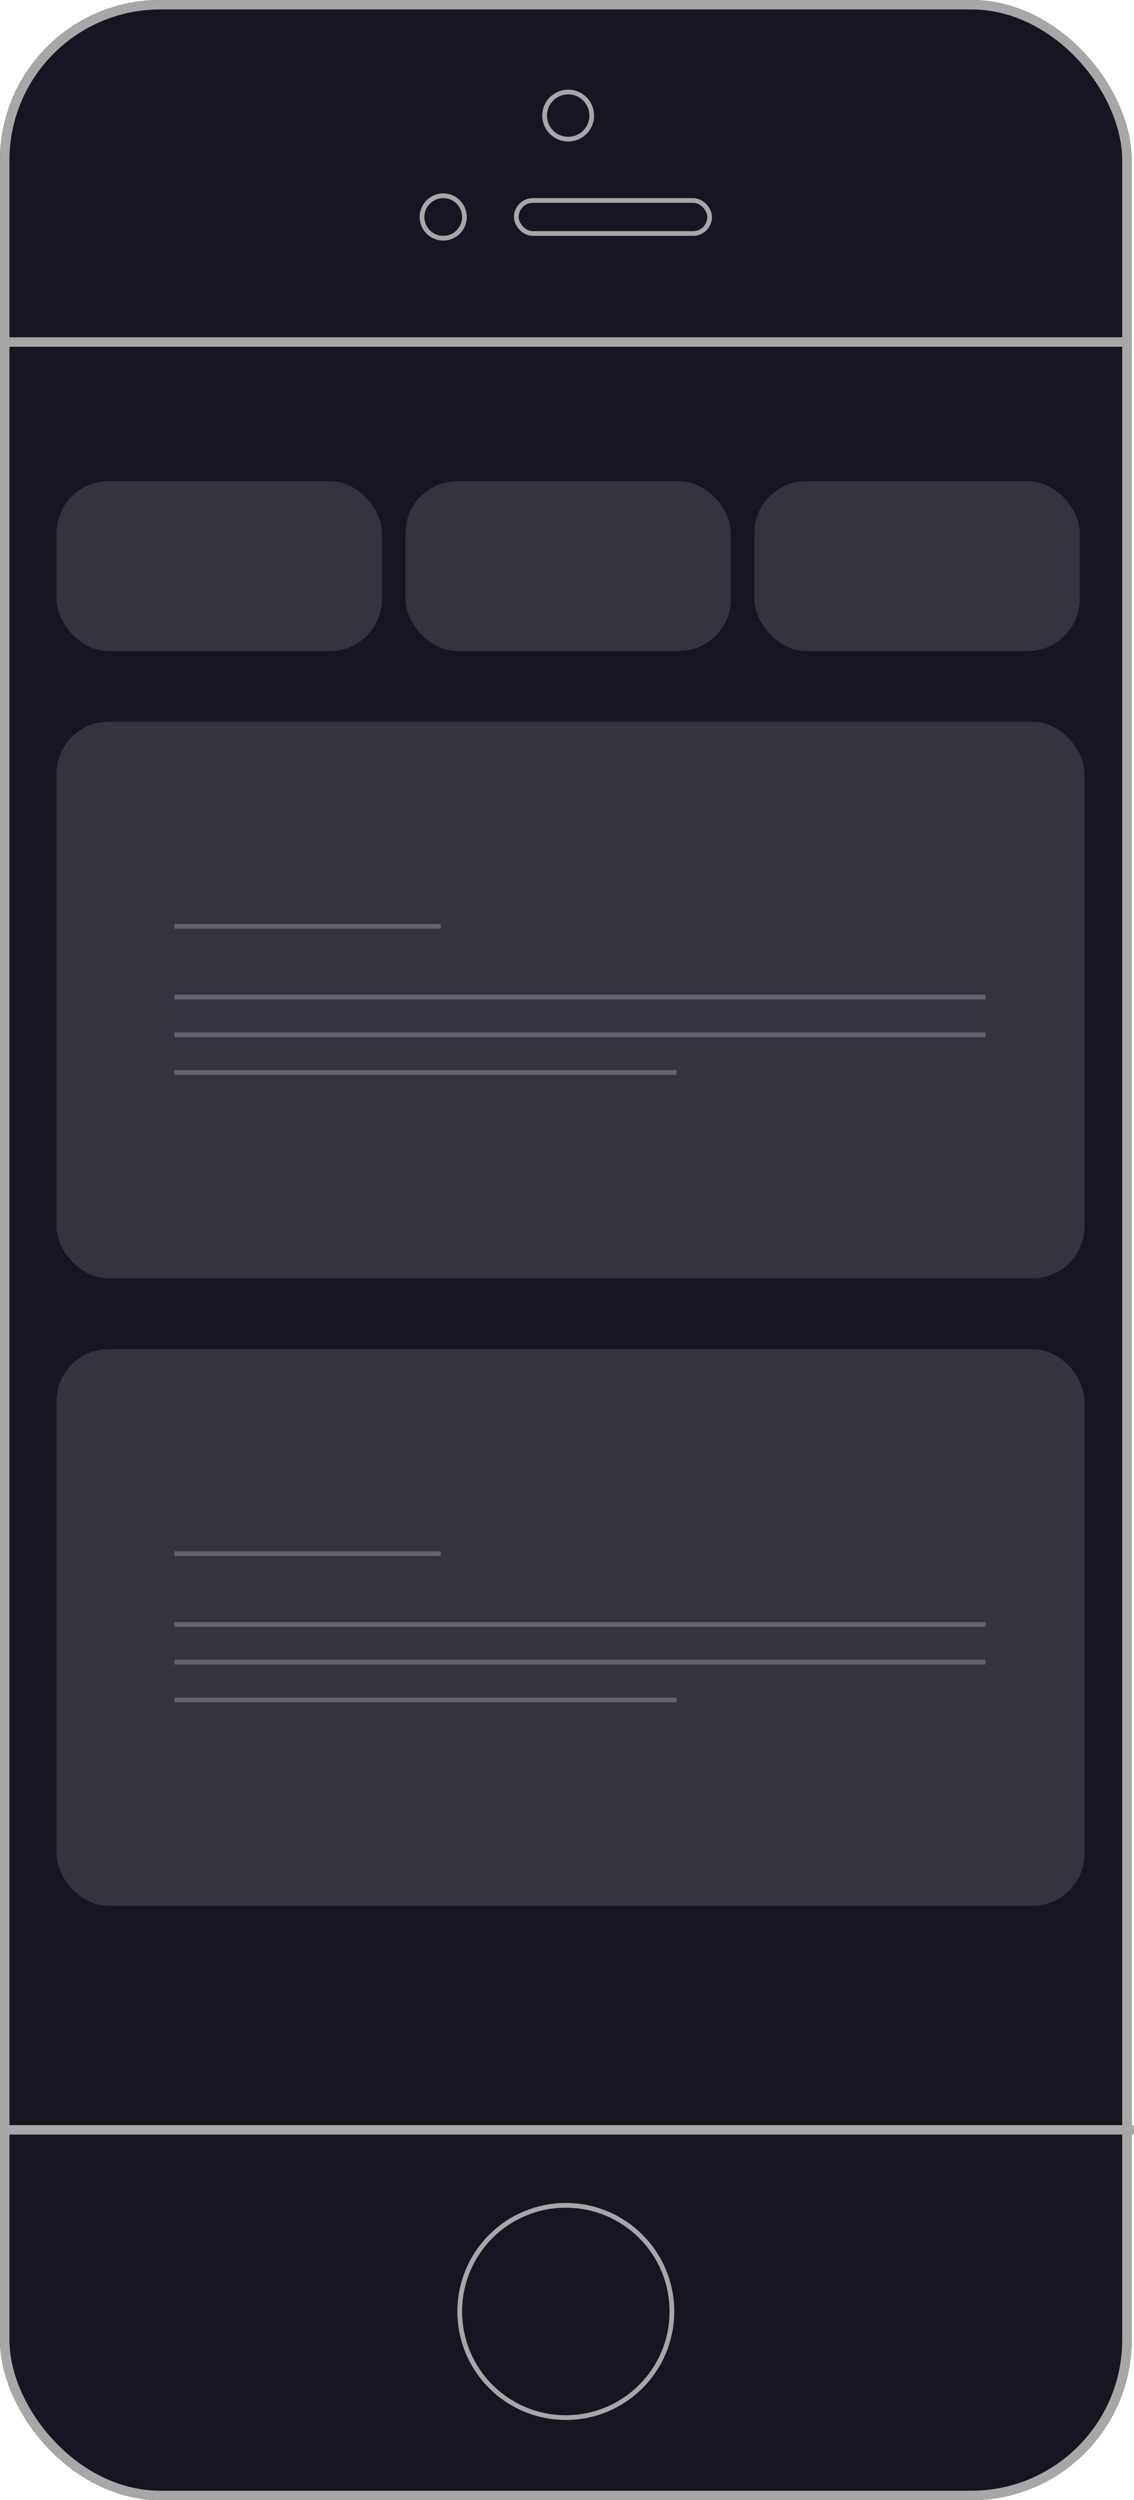 <svg xmlns="http://www.w3.org/2000/svg" width="240.5" height="530" viewBox="0 0 240.5 530">
  <g id="klubhub_app_flow3" transform="translate(-1132 -4257)">
    <g id="Group_12817" data-name="Group 12817" transform="translate(535 31)">
      <g id="Rectangle_4145" data-name="Rectangle 4145" transform="translate(597 4226)" fill="#161623" stroke="#a7a7a7" stroke-width="2">
        <rect width="240" height="530" rx="34" stroke="none"/>
        <rect x="1" y="1" width="238" height="528" rx="33" fill="none"/>
      </g>
      <g id="Ellipse_132" data-name="Ellipse 132" transform="translate(712 4245)" fill="#161623" stroke="#a7a7a7" stroke-width="1">
        <circle cx="5.5" cy="5.5" r="5.5" stroke="none"/>
        <circle cx="5.5" cy="5.5" r="5" fill="none"/>
      </g>
      <g id="Group_12816" data-name="Group 12816" transform="translate(-60 2)">
        <g id="Ellipse_133" data-name="Ellipse 133" transform="translate(746 4265)" fill="none" stroke="#a7a7a7" stroke-width="1">
          <circle cx="5" cy="5" r="5" stroke="none"/>
          <circle cx="5" cy="5" r="4.5" fill="none"/>
        </g>
        <g id="Rectangle_4146" data-name="Rectangle 4146" transform="translate(766 4266)" fill="none" stroke="#a7a7a7" stroke-width="1">
          <rect width="42" height="8" rx="4" stroke="none"/>
          <rect x="0.5" y="0.5" width="41" height="7" rx="3.5" fill="none"/>
        </g>
      </g>
      <line id="Line_2" data-name="Line 2" x2="238" transform="translate(597.5 4298.5)" fill="none" stroke="#a7a7a7" stroke-width="2"/>
      <g id="Ellipse_134" data-name="Ellipse 134" transform="translate(694 4693)" fill="#161623" stroke="#a7a7a7" stroke-width="1">
        <circle cx="23" cy="23" r="23" stroke="none"/>
        <circle cx="23" cy="23" r="22.5" fill="none"/>
      </g>
      <line id="Line_3" data-name="Line 3" x2="240" transform="translate(597.5 4677.5)" fill="none" stroke="#a7a7a7" stroke-width="2"/>
    </g>
    <g id="Group_12872" data-name="Group 12872" transform="translate(0 -55)">
      <g id="Group_12866" data-name="Group 12866">
        <rect id="Rectangle_4176" data-name="Rectangle 4176" width="69" height="36" rx="11" transform="translate(1144 4414)" fill="#34343f"/>
      </g>
      <g id="Group_12885" data-name="Group 12885" transform="translate(74)">
        <rect id="Rectangle_4176-2" data-name="Rectangle 4176" width="69" height="36" rx="11" transform="translate(1144 4414)" fill="#34343f"/>
      </g>
      <g id="Group_12886" data-name="Group 12886" transform="translate(148)">
        <rect id="Rectangle_4176-3" data-name="Rectangle 4176" width="69" height="36" rx="11" transform="translate(1144 4414)" fill="#34343f"/>
      </g>
    </g>
    <g id="Group_12874" data-name="Group 12874" transform="translate(0 -4)">
      <g id="Group_12866-2" data-name="Group 12866" transform="translate(1144 4414)">
        <rect id="Rectangle_4176-4" data-name="Rectangle 4176" width="218" height="118" rx="11" fill="#34343f"/>
      </g>
      <g id="Group_12871" data-name="Group 12871" transform="translate(1168.997 4457.359)">
        <line id="Line_9" data-name="Line 9" x2="56.5" fill="none" stroke="#636371" stroke-width="1"/>
        <line id="Line_10" data-name="Line 10" x2="172.003" transform="translate(0 15)" fill="none" stroke="#636371" stroke-width="1"/>
        <line id="Line_11" data-name="Line 11" x2="172.003" transform="translate(0 23)" fill="none" stroke="#636371" stroke-width="1"/>
        <line id="Line_12" data-name="Line 12" x2="106.5" transform="translate(0 31)" fill="none" stroke="#636371" stroke-width="1"/>
      </g>
    </g>
    <g id="Group_12917" data-name="Group 12917" transform="translate(0 129)">
      <g id="Group_12866-3" data-name="Group 12866" transform="translate(1144 4414)">
        <rect id="Rectangle_4176-5" data-name="Rectangle 4176" width="218" height="118" rx="11" fill="#34343f"/>
      </g>
      <g id="Group_12871-2" data-name="Group 12871" transform="translate(1168.997 4457.359)">
        <line id="Line_9-2" data-name="Line 9" x2="56.5" fill="none" stroke="#636371" stroke-width="1"/>
        <line id="Line_10-2" data-name="Line 10" x2="172.003" transform="translate(0 15)" fill="none" stroke="#636371" stroke-width="1"/>
        <line id="Line_11-2" data-name="Line 11" x2="172.003" transform="translate(0 23)" fill="none" stroke="#636371" stroke-width="1"/>
        <line id="Line_12-2" data-name="Line 12" x2="106.5" transform="translate(0 31)" fill="none" stroke="#636371" stroke-width="1"/>
      </g>
    </g>
  </g>
</svg>
